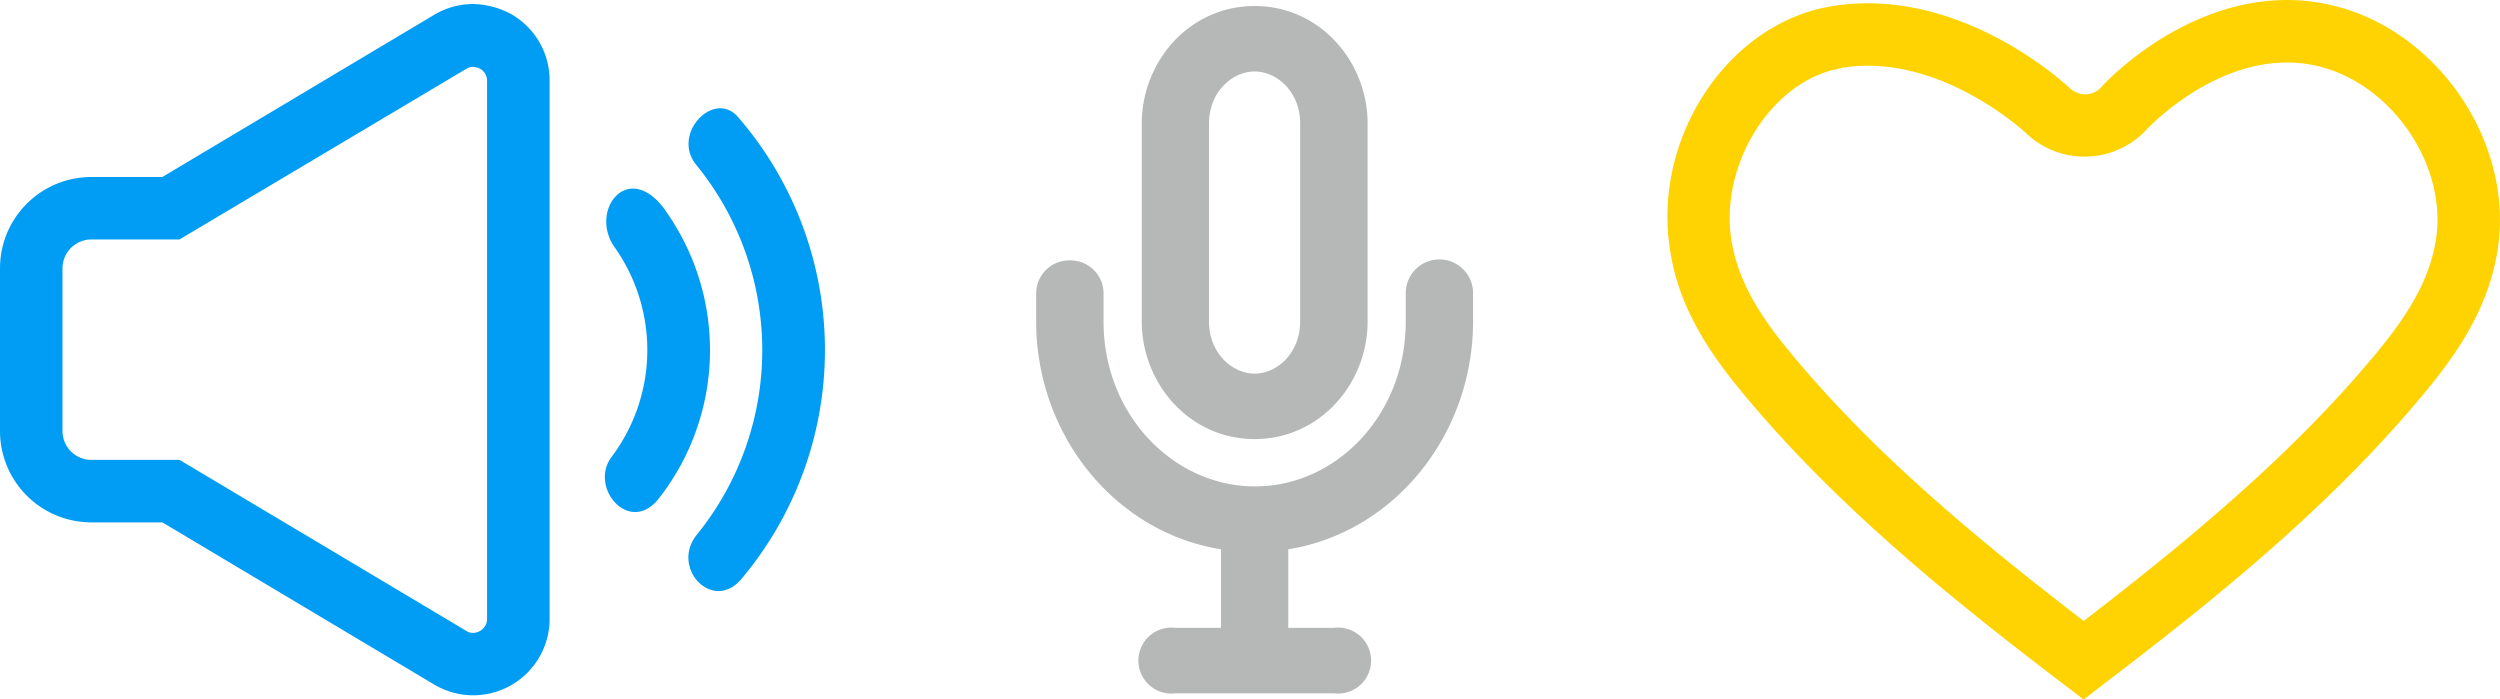 <svg xmlns="http://www.w3.org/2000/svg" viewBox="0 0 378.8 105.96"><g id="bb696dc3-4011-4bdb-b271-aac59e983726" data-name="Capa 2"><g id="ba4f95ac-5e03-454c-ba1a-da736b49dac3" data-name="Capa 1"><path d="M173,18.72C173,9.33,180.21.91,190.1.91s17.12,8.42,17.12,17.81v30c0,9.38-7.22,17.81-17.12,17.81S173,58.08,173,48.7Zm17.11-7.89c-3.38,0-6.92,3.08-6.92,7.89v30c0,4.81,3.54,7.89,6.92,7.89S197,53.51,197,48.7v-30C197,13.91,193.48,10.83,190.1,10.83Zm-28,28.63a5,5,0,0,1,5.1,4.95V48.7c0,14.27,10.71,25,22.94,25S213,63,213,48.7V44.41a5.1,5.1,0,0,1,10.2,0V48.7c0,17.09-11.85,31.93-28,34.53v11.9h6.92a5,5,0,1,1,0,9.92h-24a5,5,0,1,1,0-9.92H185V83.23c-16.19-2.6-28-17.44-28-34.53V44.41A5,5,0,0,1,162.06,39.46Z" style="fill:#b6b7b7;fill-rule:evenodd"/><path d="M71.72,105.35h-.13a11.65,11.65,0,0,1-5.82-1.64L24.6,79.15H13.83A13.84,13.84,0,0,1,0,65.31V40.65A13.83,13.83,0,0,1,13.83,26.82H24.59L65.78,2.25A11.53,11.53,0,0,1,71.59.61a12.63,12.63,0,0,1,5.83,1.51,11.56,11.56,0,0,1,5.86,10.06v81.6a11.58,11.58,0,0,1-11.56,11.57ZM13.83,36.28a4.39,4.39,0,0,0-4.36,4.37V65.31a4.37,4.37,0,0,0,4.36,4.37H27.2l43.43,25.9a1.8,1.8,0,0,0,1.09.31,2.09,2.09,0,0,0,1-.28,2.22,2.22,0,0,0,.8-.78,2.09,2.09,0,0,0,.28-1V12.18a2,2,0,0,0-.29-1,2.11,2.11,0,0,0-.79-.78,3.33,3.33,0,0,0-1-.27,2,2,0,0,0-1.07.3L27.2,36.28Z" style="fill:#019df4"/><path d="M100.82,31.9a36.47,36.47,0,0,1-1,43.64c-4.43,5.63-10.64-1.68-7.15-6.31a26.94,26.94,0,0,0,.48-31.73c-4-5.6,2.07-13.47,7.69-5.6" style="fill:#019df4;fill-rule:evenodd"/><path d="M111.79,17.69a53.89,53.89,0,0,1,.58,70C108,92.92,101.52,86,105.6,81a44.4,44.4,0,0,0-.09-56c-3.86-4.72,2.68-11.44,6.28-7.3" style="fill:#019df4;fill-rule:evenodd"/><path d="M315.72,106l-2.87-2.19c-16.37-12.47-35.07-27.31-49.78-45.46C257.13,51,254,44.58,253,37.59c-2.54-16.86,8.86-34,24.39-36.62h0c19.65-3.34,36,12.18,36.17,12.33a3.54,3.54,0,0,0,2.46,1,3.37,3.37,0,0,0,2.38-1.1C319,12.42,334.44-4,353.84.92c15.75,4,27,20.79,24.64,36.67-1.05,7-4.18,13.39-10.12,20.72-14.7,18.15-33.4,33-49.77,45.46Zm-36.8-95.65c-10.27,1.74-18.34,14.32-16.6,25.86.79,5.24,3.29,10.23,8.11,16.18,13.21,16.31,30.08,30,45.29,41.7C330.93,82.37,347.8,68.66,361,52.35c4.82-6,7.32-10.94,8.11-16.18,1.67-11.08-6.56-23.27-17.61-26.08-14-3.55-26,9.31-26.16,9.44a12.81,12.81,0,0,1-18.43.57c-.08-.07-13.27-12.34-28-9.79Z" style="fill:#ffd302"/></g></g></svg>
